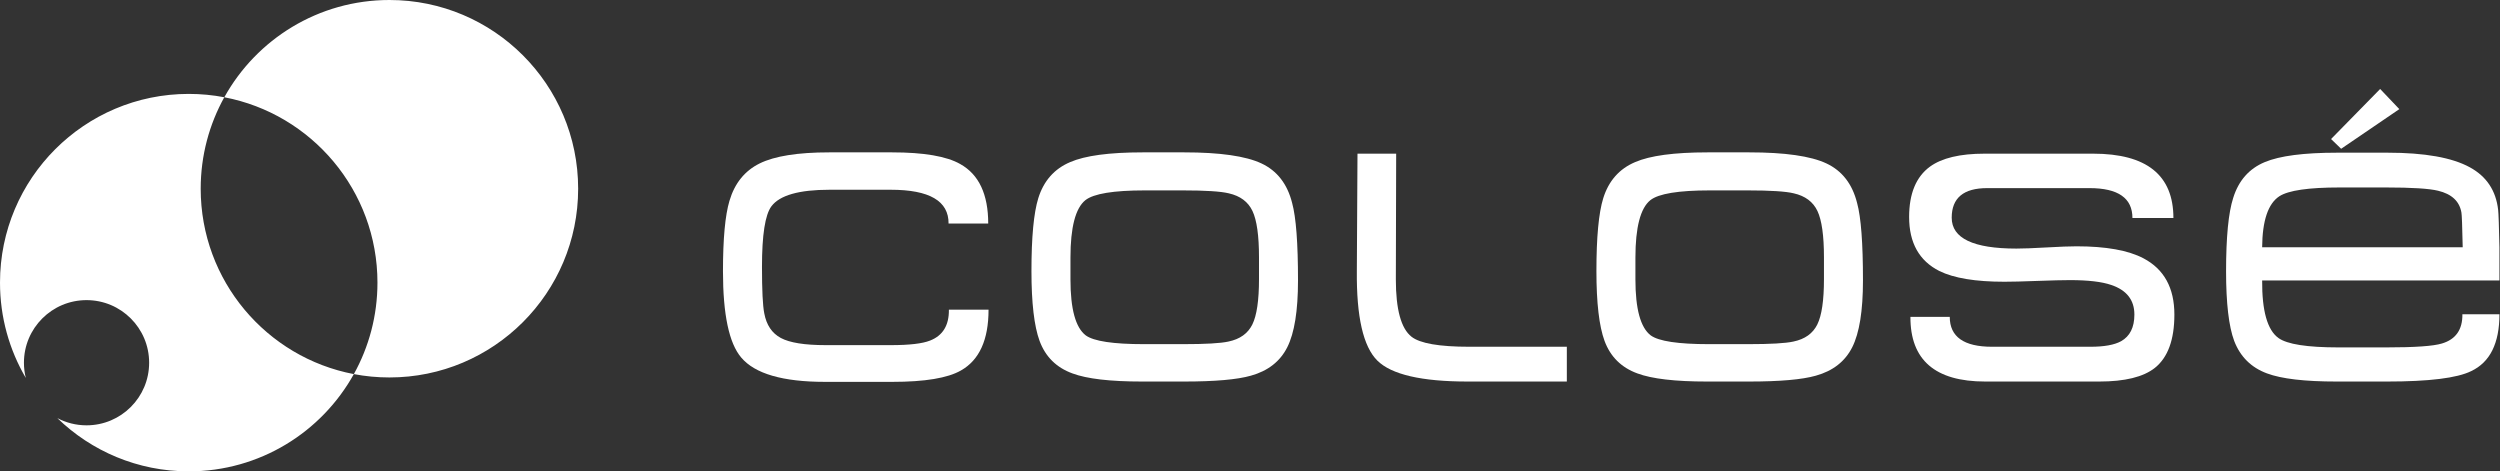 <svg width="1257" height="237" viewBox="0 0 1257 237" fill="none" xmlns="http://www.w3.org/2000/svg">
<rect x="0" y="0" width="1257" height="237" fill="#333333" stroke="none"/>
<path d="M497.042 155.715C497.042 170.861 492.408 181.049 483.15 186.279C476.502 190.095 465.008 192 448.663 192H414.83C393.582 192 379.526 187.915 372.662 179.741C366.559 172.549 363.51 158.113 363.51 136.428C363.51 120.084 364.596 108.263 366.778 100.961C369.394 92.135 374.459 85.871 381.978 82.165C389.496 78.463 401.155 76.608 416.955 76.608H448.5C464.516 76.608 475.958 78.569 482.823 82.492C492.192 87.723 496.879 97.692 496.879 112.403H476.939C477.046 101.071 467.348 95.404 447.846 95.404H417.119C401.755 95.404 392.002 98.183 387.862 103.74C384.7 107.989 383.123 118.123 383.123 134.14C383.123 145.908 383.503 153.7 384.266 157.513C385.354 163.396 388.132 167.539 392.602 169.935C397.068 172.333 404.587 173.532 415.158 173.532H448.01C457.27 173.532 463.807 172.769 467.623 171.243C474.051 168.737 477.21 163.56 477.102 155.715H497.042Z" fill="white"/>
<path d="M633.026 140.351V129.401C633.026 118.506 631.935 110.742 629.757 106.11C627.575 101.479 623.601 98.51 617.826 97.202C613.793 96.221 606.057 95.731 594.617 95.731H575.658C559.857 95.731 549.887 97.366 545.747 100.634C540.734 104.666 538.229 114.31 538.229 129.563V140.515C538.229 155.334 540.787 164.705 545.91 168.627C549.941 171.569 559.693 173.039 575.166 173.039H594.943C606.165 173.039 613.739 172.606 617.662 171.731C623.437 170.534 627.441 167.674 629.675 163.151C631.907 158.631 633.026 151.031 633.026 140.351ZM652.639 141.005C652.639 156.262 650.841 167.457 647.245 174.593C643.65 181.731 637.546 186.499 628.941 188.894C622.075 190.855 610.851 191.837 595.271 191.837H574.186C558.169 191.837 546.507 190.474 539.21 187.75C531.145 184.807 525.643 179.361 522.702 171.406C519.977 163.997 518.615 152.282 518.615 136.265C518.615 119.267 519.759 107.065 522.049 99.654C524.77 90.937 530.11 84.89 538.065 81.511C545.583 78.242 557.731 76.608 574.513 76.608H595.434C613.413 76.608 626.35 78.462 634.251 82.165C642.151 85.871 647.299 92.518 649.697 102.105C651.659 109.297 652.639 122.265 652.639 141.005Z" fill="white"/>
<path d="M737.955 191.836C714.745 191.836 699.597 188.322 692.517 181.295C685.432 174.266 682 159.256 682.22 136.264L682.547 77.262H701.996L701.833 140.515C701.833 155.551 704.448 165.14 709.679 169.28C713.927 172.659 723.625 174.348 738.771 174.348H787.804V191.836H737.955Z" fill="white"/>
<path d="M917.088 140.351V129.401C917.088 118.506 915.998 110.742 913.819 106.11C911.638 101.479 907.663 98.51 901.888 97.202C897.855 96.221 890.119 95.731 878.679 95.731H859.72C843.919 95.731 833.95 97.366 829.81 100.634C824.796 104.666 822.291 114.31 822.291 129.563V140.515C822.291 155.334 824.85 164.705 829.972 168.627C834.003 171.569 843.755 173.039 859.228 173.039H879.006C890.227 173.039 897.802 172.606 901.724 171.731C907.499 170.534 911.503 167.674 913.738 163.151C915.97 158.631 917.088 151.031 917.088 140.351ZM936.702 141.005C936.702 156.262 934.903 167.457 931.307 174.593C927.712 181.731 921.608 186.499 913.003 188.894C906.138 190.855 894.914 191.837 879.334 191.837H858.248C842.231 191.837 830.57 190.474 823.272 187.75C815.207 184.807 809.706 179.361 806.764 171.406C804.039 163.997 802.678 152.282 802.678 136.265C802.678 119.267 803.822 107.065 806.111 99.654C808.832 90.937 814.172 84.89 822.127 81.511C829.646 78.242 841.794 76.608 858.575 76.608H879.496C897.475 76.608 910.412 78.462 918.314 82.165C926.214 85.871 931.362 92.518 933.759 102.105C935.722 109.297 936.702 122.265 936.702 141.005Z" fill="white"/>
<path d="M1093.28 158.167C1093.28 170.807 1090.01 179.741 1083.47 184.972C1077.69 189.548 1068.38 191.836 1055.52 191.836H998.154C972.983 191.836 960.452 180.996 960.562 159.311H980.339C980.339 169.337 987.419 174.348 1001.59 174.348H1051.11C1057.97 174.348 1063.09 173.424 1066.47 171.569C1070.94 169.064 1073.17 164.596 1073.17 158.167C1073.17 150.868 1069.31 145.908 1061.57 143.293C1056.88 141.659 1049.97 140.841 1040.81 140.841C1037.11 140.841 1031.6 140.98 1024.31 141.249C1017 141.524 1011.5 141.659 1007.8 141.659C993.304 141.659 982.407 139.861 975.108 136.265C964.974 131.144 959.908 122.101 959.908 109.133C959.908 97.365 963.394 88.923 970.368 83.8C976.36 79.444 985.512 77.263 997.827 77.263H1052.42C1079.33 77.263 1092.79 88.049 1092.79 109.624H1072.19C1072.19 99.6 1065 94.587 1050.62 94.587H999.135C987.256 94.587 981.319 99.547 981.319 109.46C981.319 119.813 992.16 124.988 1013.84 124.988C1017.22 124.988 1022.26 124.799 1028.96 124.416C1035.66 124.035 1040.7 123.844 1044.08 123.844C1058.9 123.844 1070.12 125.861 1077.75 129.891C1088.1 135.34 1093.28 144.764 1093.28 158.167Z" fill="white"/>
<path d="M1206.38 54.87L1177.12 74.81L1172.06 69.906L1196.74 44.737L1206.38 54.87ZM1238.25 124.334C1238.03 113.656 1237.81 107.826 1237.6 106.845C1236.62 101.181 1232.69 97.529 1225.83 95.894C1221.36 94.806 1212.64 94.26 1199.68 94.26H1176.31C1160.72 94.26 1150.65 95.732 1146.07 98.673C1140.4 102.378 1137.51 110.932 1137.41 124.334H1238.25ZM1256.72 158.004C1256.72 172.606 1251.98 182.14 1242.5 186.606C1235.42 190.094 1221.31 191.837 1200.17 191.837H1174.84C1158.82 191.837 1147.16 190.474 1139.86 187.75C1131.9 184.808 1126.4 179.361 1123.35 171.406C1120.63 164.106 1119.27 152.446 1119.27 136.428C1119.27 119.213 1120.46 106.901 1122.86 99.49C1125.58 90.774 1130.87 84.781 1138.71 81.512C1146.23 78.353 1158.38 76.772 1175.16 76.772H1200.5C1219.13 76.772 1232.91 79.224 1241.85 84.126C1250.24 88.704 1254.98 95.841 1256.07 105.537C1256.28 107.5 1256.5 113.766 1256.72 124.334V125.15V141.005H1137.41C1137.3 156.261 1140.02 165.904 1145.58 169.934C1149.94 173.096 1160.02 174.676 1175.82 174.676H1199.84C1214.23 174.676 1223.54 174.021 1227.79 172.713C1234.76 170.645 1238.19 165.741 1238.09 158.004H1256.72Z" fill="white"/>
<path fill-rule="evenodd" clip-rule="evenodd" d="M290.695 94.893C290.695 147.3 248.21 189.785 195.803 189.785C189.687 189.785 183.707 189.207 177.913 188.101C161.723 217.264 130.612 237 94.893 237C69.213 237 45.917 226.8 28.833 210.23C33.216 212.545 38.211 213.855 43.512 213.855C60.896 213.855 74.988 199.763 74.988 182.379C74.988 164.995 60.896 150.902 43.512 150.902C26.128 150.902 12.035 164.995 12.035 182.379C12.035 185.017 12.36 187.579 12.971 190.028C4.726 175.964 0 159.587 0 142.107C0 89.7 42.485 47.215 94.893 47.215C101.008 47.215 106.988 47.793 112.782 48.899C105.218 62.523 100.91 78.205 100.91 94.892C100.91 141.185 134.058 179.735 177.913 188.101C185.477 174.477 189.785 158.795 189.785 142.107C189.785 95.815 156.637 57.265 112.782 48.899C128.973 19.736 160.083 0 195.803 0C248.21 0 290.695 42.485 290.695 94.893Z" fill="white"/>
</svg>
